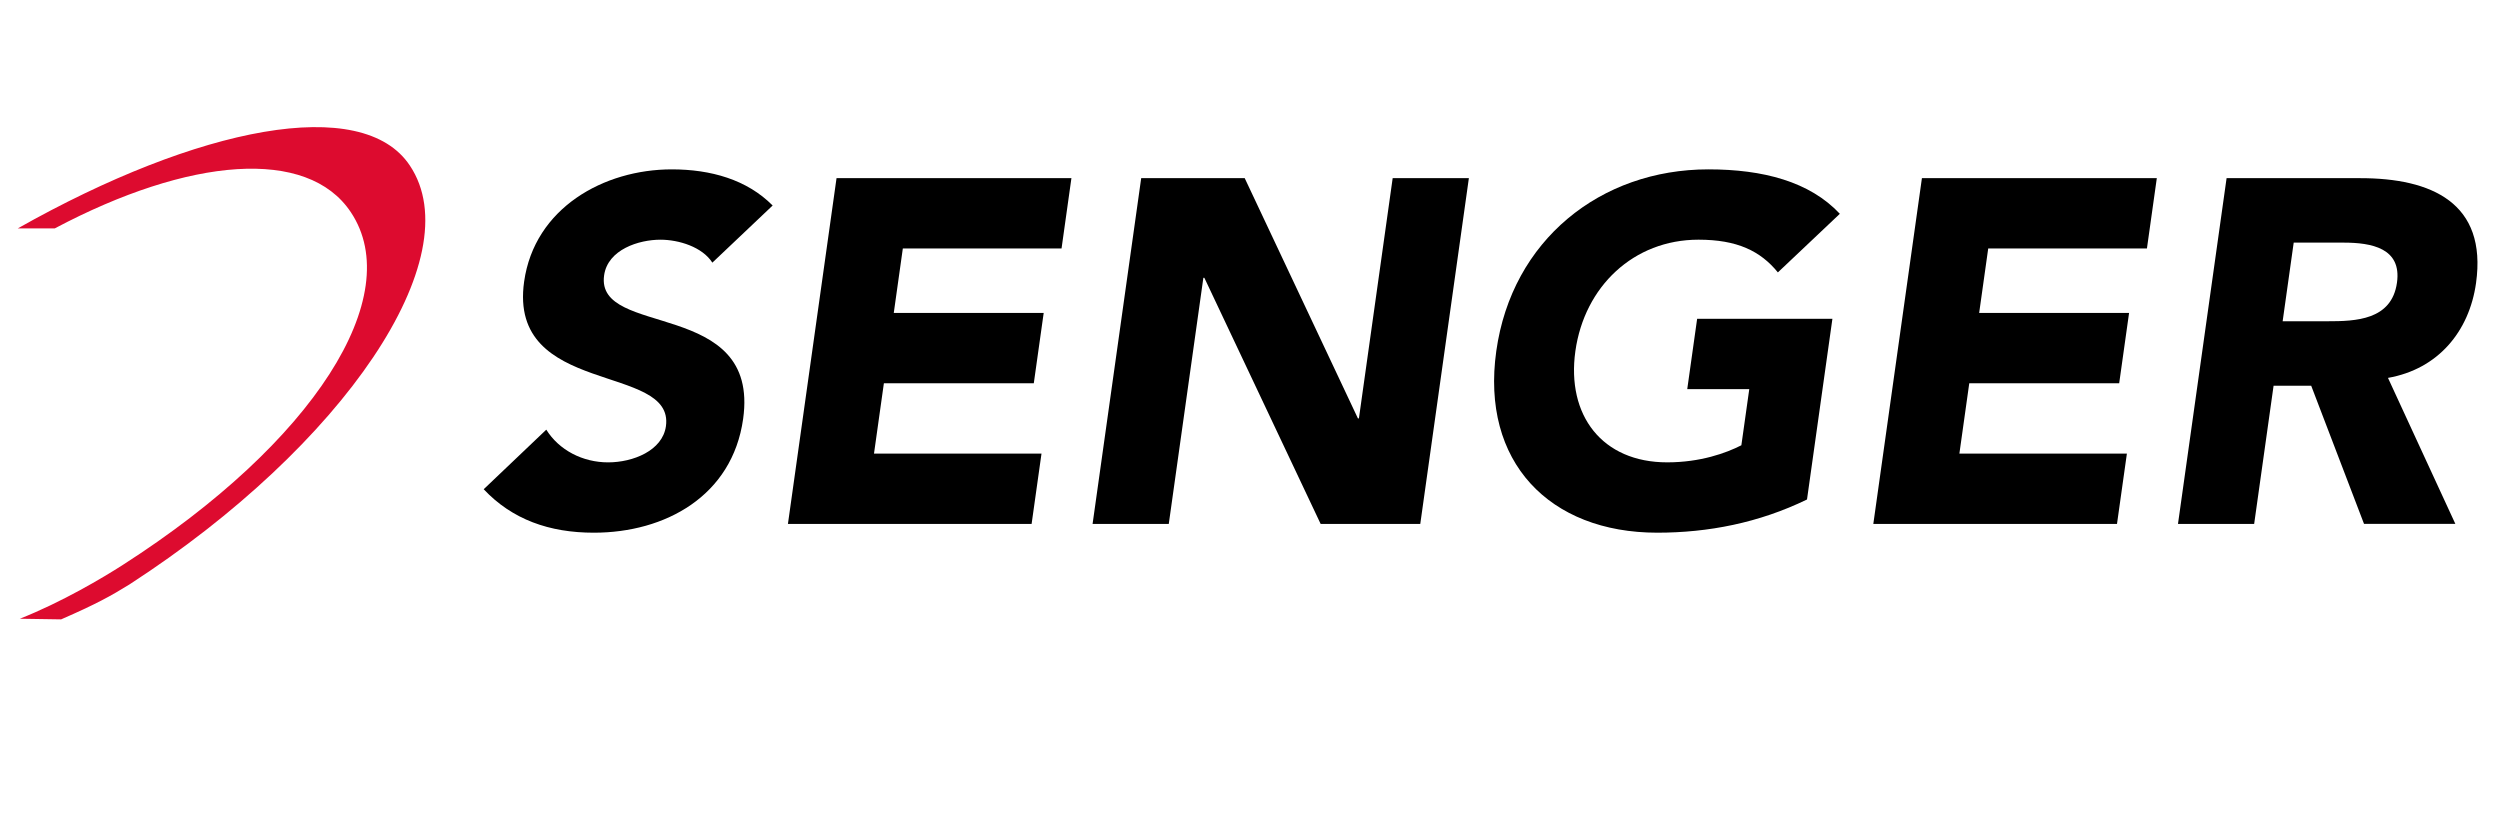 <?xml version="1.0" encoding="utf-8"?>
<!-- Generator: Adobe Illustrator 23.0.1, SVG Export Plug-In . SVG Version: 6.00 Build 0)  -->
<svg version="1.1" id="Ebene_1" xmlns="http://www.w3.org/2000/svg" xmlns:xlink="http://www.w3.org/1999/xlink" x="0px" y="0px"
	 viewBox="0 0 4251.97 1417.32" style="enable-background:new 0 0 4251.97 1417.32;" xml:space="preserve">
<style type="text/css">
	.st0{fill-rule:evenodd;clip-rule:evenodd;fill:#DD0B2F;}
	.st1{fill-rule:evenodd;clip-rule:evenodd;}
</style>
<g>
	<path class="st0" d="M697.08,281.58c-80.62-121.55-359.73-66.6-666.87,106.89h62.91c228.4-121.1,429.78-138.32,503.52-27.66
		c95.26,142.68-62.78,391.5-387.05,599.53c-34.63,22.32-104.88,63.96-175.88,91.99l70.23,1.1c59.82-26.09,84.73-39.92,116.18-59.39
		C585.18,757.58,801.51,437.78,697.08,281.58"/>
	<path class="st1" d="M1211.57,446.7c-17.02-26.58-56.8-39.03-88.36-39.03c-36.55,0-89.55,16.61-95.75,60.63
		c-15.05,107.14,265.41,38.21,236.45,244.17c-18.44,131.24-132.68,193.54-253.95,193.54c-75.57,0-138.85-22.42-187.29-73.92
		l106.45-101.33c21.67,34.87,61.94,55.63,105.13,55.63c42.36,0,92.5-19.92,98.35-61.44c15.17-107.97-268.75-49.84-241.19-245.86
		c17.63-125.42,135.65-191.03,251.11-191.03c66.44,0,127.93,17.44,171.59,61.46L1211.57,446.7z"/>
	<polygon class="st1" points="1422.77,303.02 1822.26,303.02 1805.46,422.63 1535.52,422.63 1520.11,532.26 1775.1,532.26 
		1758.27,651.86 1503.3,651.86 1486.48,771.46 1771.37,771.46 1754.55,891.05 1340.11,891.05 	"/>
	<polygon class="st1" points="1940.93,303.02 2117,303.02 2309.56,711.66 2311.22,711.66 2368.64,303.02 2498.24,303.02 
		2415.59,891.05 2246.12,891.05 2048.33,472.46 2046.67,472.46 1987.84,891.05 1858.26,891.05 	"/>
	<path class="st1" d="M3073.33,849.52c-82.01,39.86-168.24,56.48-254.62,56.48c-183.56,0-300.34-120.42-273.84-308.97
		c26.49-188.54,177.16-308.97,360.71-308.97c93.01,0,172.32,20.77,223.59,75.58l-105.37,99.66
		c-29.75-36.54-69.43-55.64-135.03-55.64c-110.47,0-193.94,79.74-209.36,189.36c-15.41,109.63,45.65,189.35,156.12,189.35
		c56.47,0,100.22-15.78,126.17-29.05l13.44-95.51h-105.49l16.82-119.6h230.07L3073.33,849.52z"/>
	<polygon class="st1" points="3268.78,303.02 3668.28,303.02 3651.47,422.63 3381.53,422.63 3366.13,532.26 3621.1,532.26 
		3604.29,651.86 3349.3,651.86 3332.5,771.46 3617.39,771.46 3600.57,891.05 3186.12,891.05 	"/>
	<path class="st1" d="M3882.3,546.38h76.42c47.34,0,109.03-1.67,118.02-65.63c8.29-58.97-43.58-68.1-90.92-68.1h-84.72
		L3882.3,546.38z M3786.95,303.02h227.56c120.43,0,215.93,41.54,196.68,178.57c-11.58,82.23-64.59,146.18-149.74,161.12
		l114.6,248.33h-155.33L3930.84,656h-63.95l-33.04,235.05h-129.56L3786.95,303.02z"/>
</g>
</svg>
